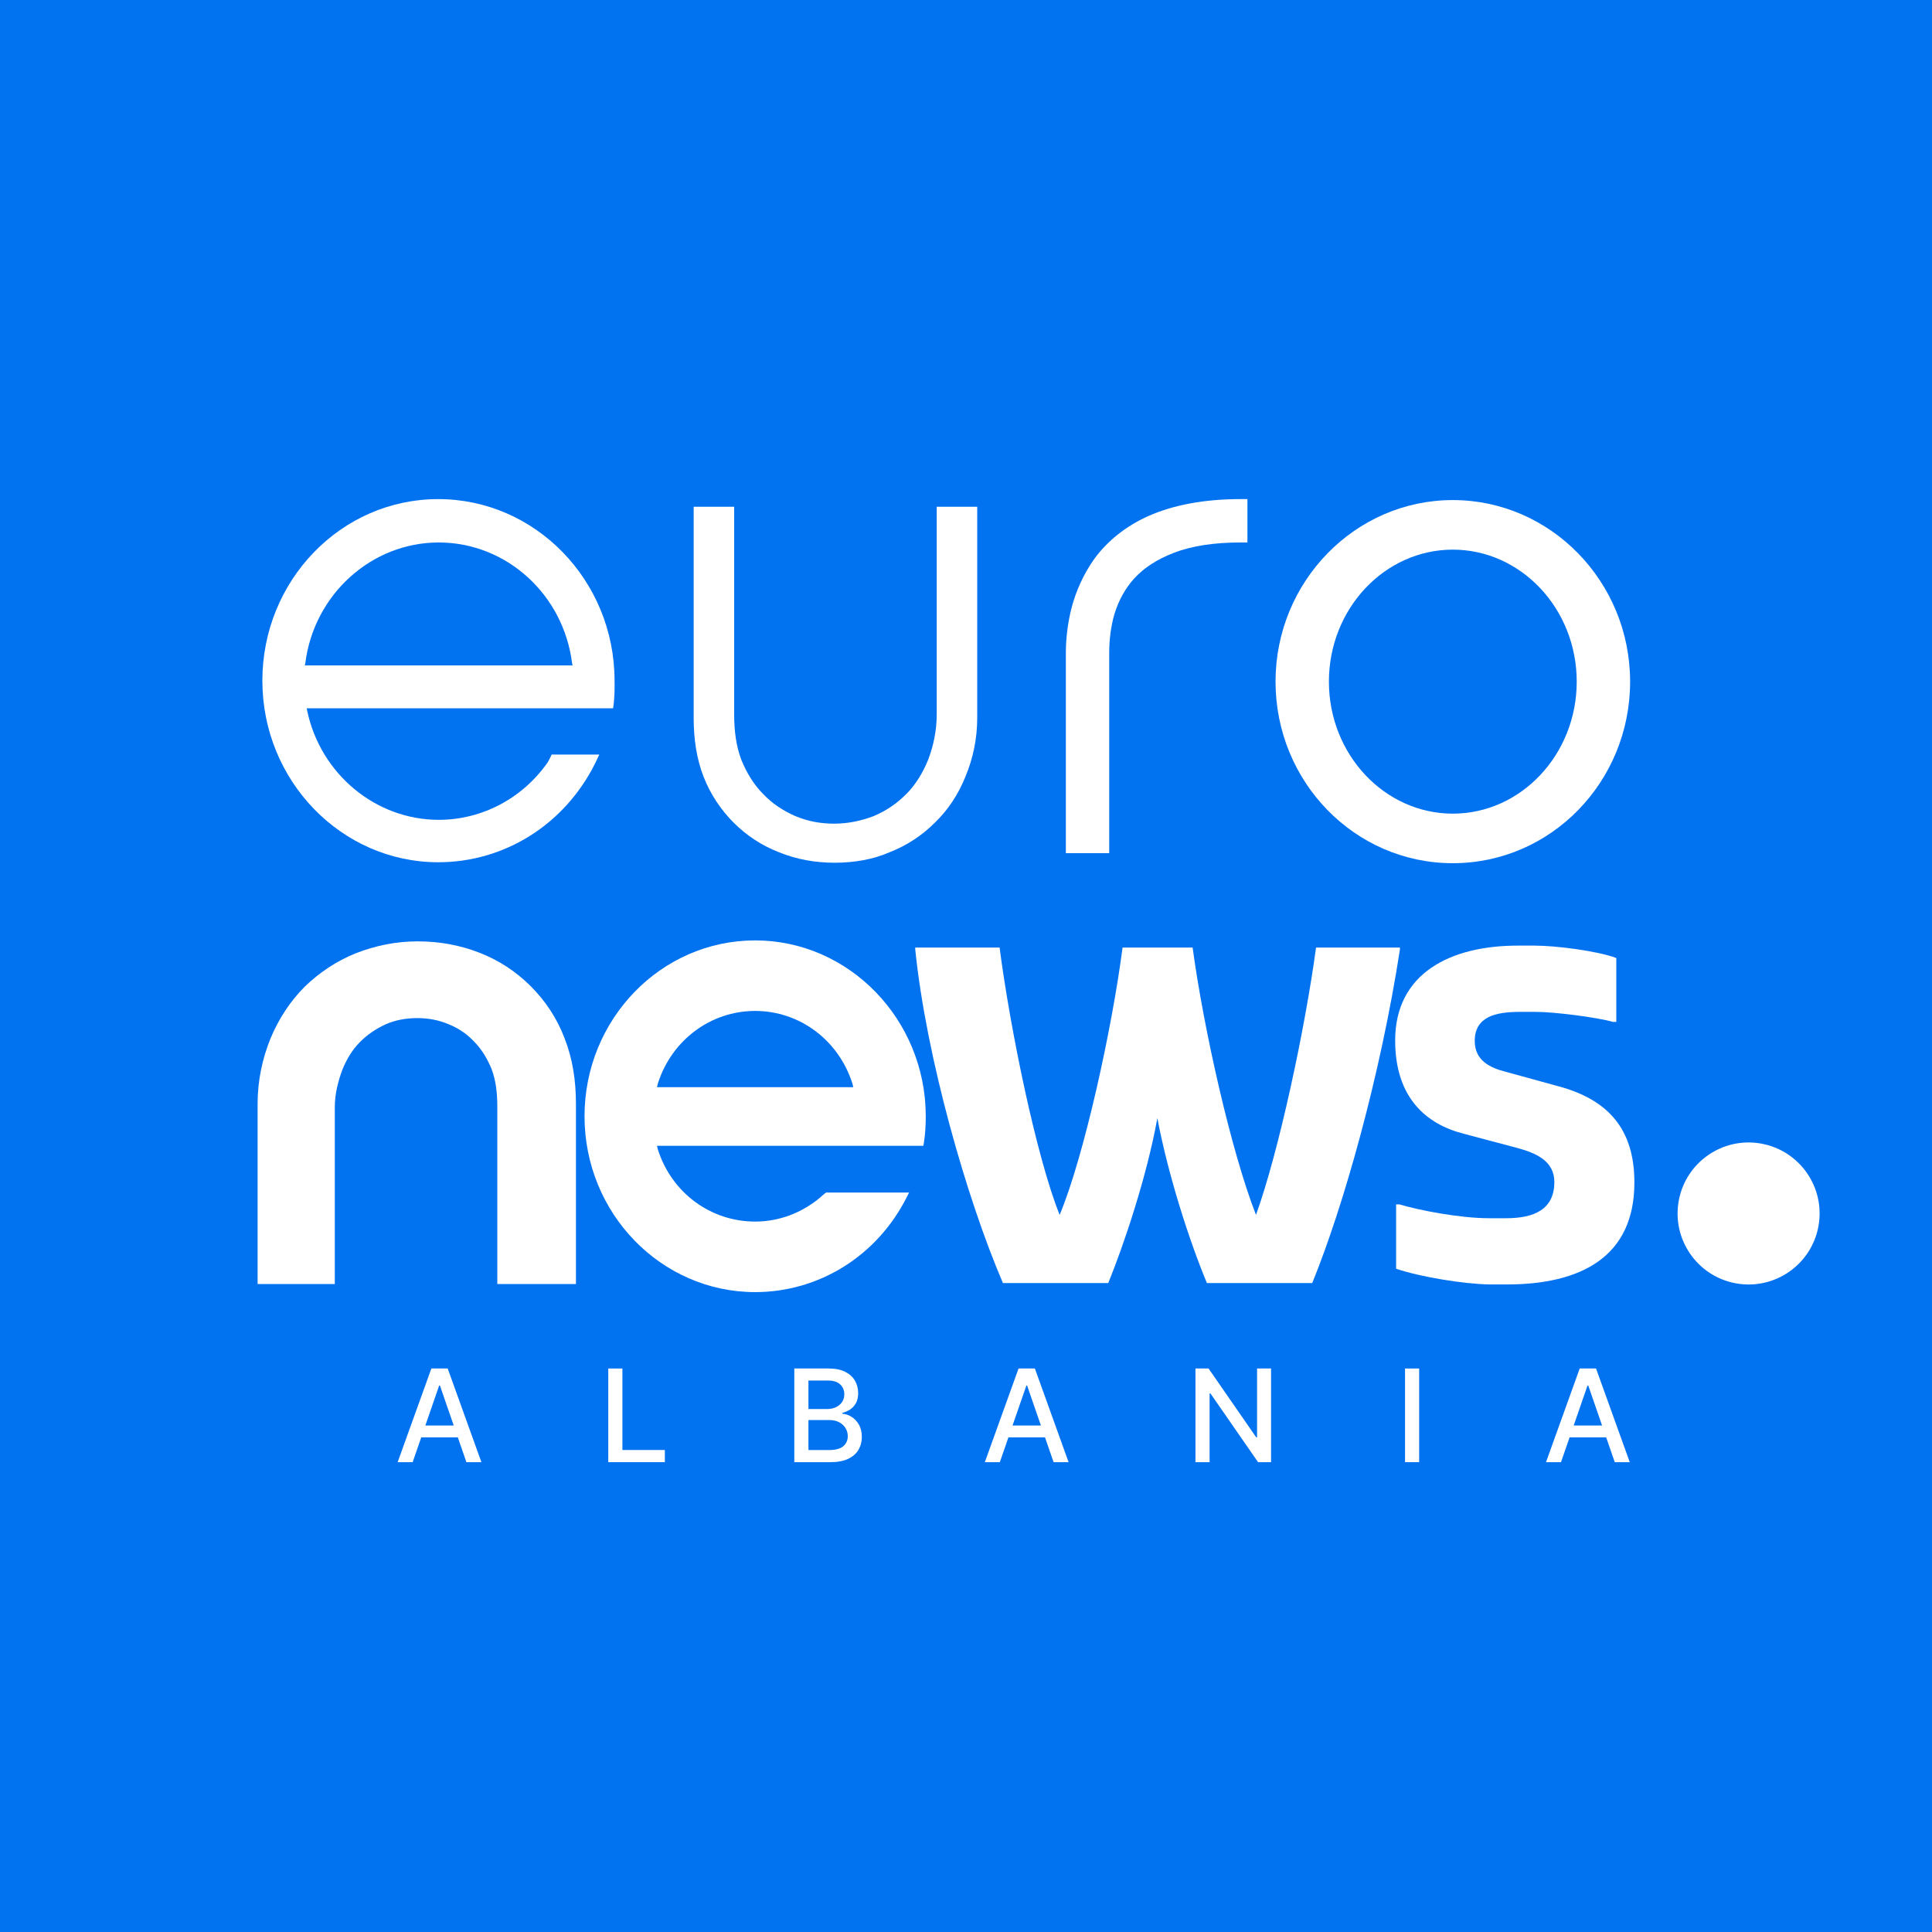 <svg width="120" height="120" viewBox="0 0 120 120" fill="none" xmlns="http://www.w3.org/2000/svg">
<path d="M120 0H0V120H120V0Z" fill="#0172F0"/>
<path d="M30.889 79.723V68.741C30.889 67.883 30.8 67.113 30.534 66.403C30.267 65.752 29.912 65.16 29.439 64.686C28.995 64.212 28.462 63.857 27.87 63.62C27.248 63.354 26.597 63.236 25.916 63.236C25.235 63.236 24.555 63.354 23.962 63.62C23.37 63.887 22.838 64.242 22.364 64.716C21.89 65.189 21.535 65.781 21.269 66.433C21.003 67.143 20.795 67.942 20.795 68.771V79.753H16V68.564C16 67.113 16.296 65.752 16.799 64.508C17.302 63.295 18.013 62.2 18.93 61.282C19.848 60.394 20.914 59.684 22.098 59.21C23.311 58.736 24.584 58.47 25.946 58.47C27.307 58.47 28.58 58.707 29.794 59.18C31.008 59.654 32.073 60.364 32.961 61.252C33.879 62.17 34.589 63.236 35.063 64.479C35.566 65.752 35.773 67.113 35.773 68.564V79.753H30.889V79.723Z" fill="white"/>
<path d="M112.947 76.166C113.386 73.77 111.799 71.472 109.403 71.033C107.007 70.594 104.709 72.181 104.27 74.576C103.832 76.972 105.418 79.27 107.814 79.71C110.21 80.148 112.508 78.562 112.947 76.166Z" fill="white"/>
<path d="M56.848 58.973V58.855H62.087C62.739 63.887 64.367 71.849 65.817 75.46C67.326 71.849 69.073 63.887 69.724 58.855H74.076C74.756 63.887 76.473 71.524 78.012 75.46C79.433 71.524 81.061 63.887 81.742 58.855H86.952V58.973C85.738 66.817 83.459 74.898 81.505 79.693H74.963C73.868 77.059 72.566 73.033 71.885 69.451C71.234 73.063 69.813 77.296 68.836 79.693H62.294C60.045 74.454 57.529 65.663 56.848 58.973Z" fill="white"/>
<path d="M86.715 78.803V74.807H86.922C88.106 75.163 90.652 75.666 92.487 75.666H93.553C95.27 75.666 96.543 75.133 96.543 73.416C96.543 72.114 95.418 71.611 94.174 71.285L90.948 70.427C88.58 69.835 86.656 68.177 86.656 64.625C86.656 60.451 90.09 58.734 94.263 58.734H95.329C96.631 58.734 99.207 59.06 100.391 59.504V63.471H100.183C99.118 63.175 96.543 62.849 95.359 62.849H94.411C92.902 62.849 91.599 63.145 91.599 64.654C91.599 65.838 92.487 66.312 93.553 66.579L96.779 67.466C99.887 68.295 101.515 70.13 101.515 73.446C101.515 78.064 98.2 79.78 93.582 79.78H92.517C90.889 79.751 88.195 79.307 86.715 78.803Z" fill="white"/>
<path d="M46.903 80.255C41.072 80.255 36.306 75.371 36.306 69.332C36.306 63.324 41.042 58.41 46.903 58.41C52.734 58.41 57.5 63.324 57.5 69.332C57.5 69.895 57.47 70.457 57.382 70.99L57.352 71.168H40.805L40.864 71.404C41.723 74.098 44.15 75.874 46.903 75.874C48.383 75.874 49.804 75.341 50.958 74.365C50.958 74.365 51.254 74.098 51.313 74.069H56.464L56.316 74.365C54.481 78.005 50.87 80.255 46.903 80.255ZM46.903 62.791C44.15 62.791 41.723 64.596 40.864 67.29L40.805 67.527H53.001L52.941 67.29C52.083 64.596 49.656 62.791 46.903 62.791Z" fill="white"/>
<path d="M66.202 52.993V40.561C66.202 39.643 66.32 38.726 66.528 37.867C66.823 36.683 67.327 35.618 67.978 34.7C68.807 33.575 69.931 32.687 71.293 32.066C72.891 31.355 74.816 31 77.065 31H77.48V33.694H77.065C75.437 33.694 74.016 33.901 72.891 34.345C71.885 34.73 71.056 35.263 70.435 35.943C69.902 36.535 69.487 37.275 69.221 38.134C69.014 38.844 68.895 39.673 68.895 40.561V52.993H66.202Z" fill="white"/>
<path d="M90.237 31.06C84.169 31.06 79.226 36.122 79.226 42.338C79.226 48.554 84.14 53.615 90.237 53.615C96.335 53.615 101.249 48.554 101.249 42.338C101.249 36.122 96.305 31.06 90.237 31.06ZM90.237 50.537C86.004 50.537 82.541 46.867 82.541 42.338C82.541 37.809 86.004 34.139 90.237 34.139C94.47 34.139 97.933 37.809 97.933 42.338C97.933 46.867 94.47 50.537 90.237 50.537Z" fill="white"/>
<path d="M34.027 47.34C32.458 49.589 29.942 50.921 27.248 50.921C23.341 50.921 19.907 48.08 19.079 44.143L19.049 43.995H33.494H37.52H38.082C38.2 43.225 38.171 42.367 38.171 42.367C38.171 42.337 38.171 42.307 38.171 42.278C38.171 36.062 33.257 31 27.219 31C21.18 31 16.296 36.062 16.296 42.278C16.296 48.494 21.21 53.556 27.219 53.556C31.333 53.556 35.063 51.217 36.957 47.428L37.224 46.866H34.264C34.175 47.073 34.086 47.221 34.027 47.34ZM18.96 41.212C19.493 36.92 23.075 33.694 27.248 33.694C31.452 33.694 35.004 36.92 35.536 41.212L35.566 41.331H18.931L18.96 41.212Z" fill="white"/>
<path d="M51.847 53.586C50.633 53.586 49.479 53.379 48.383 52.935C47.318 52.521 46.371 51.899 45.572 51.1C44.772 50.301 44.121 49.324 43.707 48.258C43.263 47.133 43.085 45.89 43.085 44.588V31.475H45.601V44.381C45.601 45.387 45.719 46.334 46.045 47.193C46.371 47.992 46.815 48.732 47.407 49.324C47.969 49.916 48.65 50.36 49.39 50.685C50.16 51.011 50.959 51.159 51.817 51.159C52.675 51.159 53.504 50.981 54.274 50.685C55.044 50.36 55.695 49.916 56.287 49.324C56.879 48.732 57.323 47.992 57.648 47.193C57.974 46.334 58.181 45.387 58.181 44.381V31.475H60.697V44.588C60.697 45.89 60.431 47.133 59.957 48.258C59.513 49.353 58.892 50.301 58.063 51.1C57.264 51.899 56.316 52.521 55.251 52.935C54.244 53.379 53.06 53.586 51.847 53.586Z" fill="white"/>
<path d="M96.957 90.818H96.025L98.118 85H99.133L101.227 90.818H100.295L98.65 86.057H98.604L96.957 90.818ZM97.113 88.54H100.136V89.278H97.113V88.54Z" fill="white"/>
<path d="M88.147 85V90.818H87.269V85H88.147Z" fill="white"/>
<path d="M78.948 85V90.818H78.141L75.184 86.551H75.13V90.818H74.252V85H75.065L78.025 89.273H78.079V85H78.948Z" fill="white"/>
<path d="M62.102 90.818H61.17L63.264 85H64.278L66.372 90.818H65.44L63.795 86.057H63.75L62.102 90.818ZM62.258 88.54H65.281V89.278H62.258V88.54Z" fill="white"/>
<path d="M49.336 90.818V85H51.467C51.88 85 52.222 85.068 52.493 85.204C52.764 85.339 52.966 85.522 53.101 85.753C53.235 85.982 53.302 86.24 53.302 86.528C53.302 86.771 53.258 86.975 53.169 87.142C53.08 87.307 52.96 87.439 52.811 87.54C52.663 87.638 52.5 87.71 52.322 87.756V87.812C52.515 87.822 52.704 87.885 52.888 88C53.073 88.114 53.227 88.276 53.348 88.486C53.469 88.696 53.53 88.952 53.53 89.253C53.53 89.55 53.459 89.817 53.319 90.054C53.181 90.289 52.967 90.475 52.677 90.614C52.388 90.75 52.017 90.818 51.566 90.818H49.336ZM50.214 90.065H51.481C51.902 90.065 52.203 89.984 52.385 89.821C52.566 89.658 52.657 89.454 52.657 89.21C52.657 89.026 52.611 88.858 52.518 88.704C52.425 88.551 52.293 88.429 52.12 88.338C51.95 88.247 51.747 88.202 51.513 88.202H50.214V90.065ZM50.214 87.517H51.39C51.587 87.517 51.764 87.479 51.922 87.403C52.081 87.328 52.207 87.222 52.3 87.085C52.394 86.947 52.441 86.784 52.441 86.597C52.441 86.356 52.357 86.154 52.189 85.992C52.02 85.829 51.762 85.747 51.413 85.747H50.214V87.517Z" fill="white"/>
<path d="M37.781 90.818V85H38.659V90.062H41.295V90.818H37.781Z" fill="white"/>
<path d="M25.631 90.818H24.699L26.793 85H27.807L29.901 90.818H28.969L27.324 86.057H27.278L25.631 90.818ZM25.787 88.54H28.81V89.278H25.787V88.54Z" fill="white"/>
</svg>
